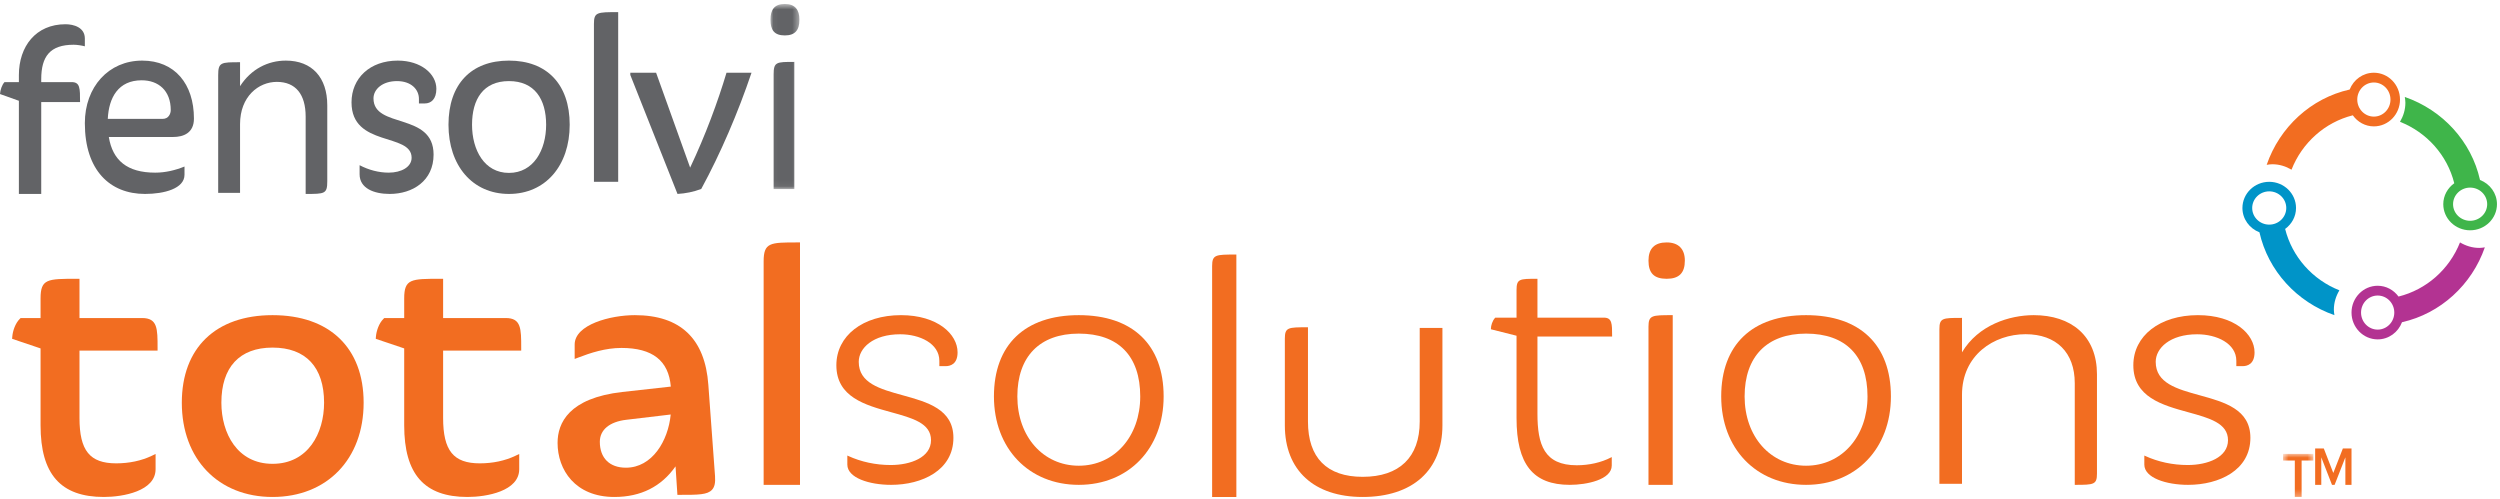 <?xml version="1.0" encoding="UTF-8"?>
<svg xmlns="http://www.w3.org/2000/svg" width="396" height="79" viewBox="0 0 396 79" fill="none">
  <path fill-rule="evenodd" clip-rule="evenodd" d="M22.509 50.377H12.591V44.16H12.158C7.526 44.16 6.425 44.16 6.425 47.272V50.377H3.268L3.142 50.502C2.408 51.221 2.012 52.448 1.945 53.344L1.92 53.669L6.425 55.189V67.377C6.425 75.115 9.61 78.72 16.449 78.72C19.492 78.72 24.645 77.794 24.645 74.321V71.909L24.023 72.206C22.395 72.984 20.453 73.394 18.407 73.394C14.222 73.394 12.591 71.378 12.591 66.201V55.534H24.96V55.112C24.96 52.06 24.96 50.377 22.509 50.377Z" fill="#F26D21"></path>
  <path fill-rule="evenodd" clip-rule="evenodd" d="M43.171 73.469C37.572 73.469 35.066 68.607 35.066 63.789C35.066 58.158 37.945 55.059 43.171 55.059C48.437 55.059 51.335 58.158 51.335 63.789C51.335 68.607 48.812 73.469 43.171 73.469ZM43.171 49.92C34.174 49.92 28.8 55.104 28.8 63.789C28.8 72.72 34.575 78.72 43.171 78.72C51.802 78.72 57.6 72.72 57.6 63.789C57.6 55.104 52.206 49.92 43.171 49.92Z" fill="#F26D21"></path>
  <path fill-rule="evenodd" clip-rule="evenodd" d="M80.108 50.377H70.19V44.16H69.757C65.126 44.16 64.025 44.16 64.025 47.272V50.377H60.87L60.744 50.502C60.008 51.221 59.613 52.448 59.545 53.344L59.52 53.669L64.025 55.189V67.377C64.025 75.115 67.21 78.72 74.049 78.72C77.093 78.72 82.244 77.794 82.244 74.321V71.908L81.622 72.206C79.995 72.984 78.054 73.394 76.006 73.394C71.821 73.394 70.19 71.378 70.19 66.201V55.534H82.56V55.112C82.56 52.06 82.56 50.377 80.108 50.377Z" fill="#F26D21"></path>
  <path fill-rule="evenodd" clip-rule="evenodd" d="M99.144 74.083C96.557 74.083 95.013 72.551 95.013 69.984C95.013 68.088 96.535 66.816 99.189 66.495L106.239 65.658C105.847 69.831 103.304 74.083 99.144 74.083ZM112.202 60.968C111.685 53.637 107.767 49.92 100.556 49.92C96.714 49.92 91.027 51.4 91.027 54.58V56.858L91.57 56.649C93.546 55.89 95.908 55.114 98.436 55.114C103.357 55.114 105.917 57.124 106.257 61.236L98.569 62.088H98.568C90.098 63.058 88.32 67.009 88.32 70.15C88.32 74.415 91.102 78.72 97.317 78.72C101.498 78.72 104.751 77.089 107.005 73.87L107.302 78.384H107.679C110.599 78.384 112.066 78.384 112.795 77.565C113.195 77.117 113.335 76.474 113.261 75.421L112.202 60.968Z" fill="#F26D21"></path>
  <path fill-rule="evenodd" clip-rule="evenodd" d="M126.32 38.4C121.989 38.4 120.96 38.4 120.96 41.415V76.8H126.72V38.4H126.32Z" fill="#F26D21"></path>
  <path fill-rule="evenodd" clip-rule="evenodd" d="M149.786 57.999C150.493 57.999 151.68 57.715 151.68 55.813C151.68 52.955 148.537 49.92 142.709 49.92C136.686 49.92 132.48 53.181 132.48 57.853C132.48 62.908 137.084 64.174 141.145 65.291C144.541 66.226 147.473 67.033 147.473 69.725C147.473 72.443 144.268 73.66 141.09 73.66C138.728 73.66 136.397 73.163 134.352 72.219L134.218 72.157V73.592C134.218 75.699 137.706 76.8 141.15 76.8C146.062 76.8 151.02 74.497 151.02 69.349C151.02 64.827 146.93 63.699 142.976 62.607C139.4 61.622 136.025 60.692 136.025 57.316C136.025 55.146 138.281 52.949 142.59 52.949C145.672 52.949 148.793 54.393 148.793 57.155V57.999H149.786Z" fill="#F26D21"></path>
  <path fill-rule="evenodd" clip-rule="evenodd" d="M180.613 62.797C180.613 69.154 176.52 73.769 170.881 73.769C165.241 73.769 161.148 69.154 161.148 62.797C161.148 56.471 164.695 52.844 170.881 52.844C177.157 52.844 180.613 56.377 180.613 62.797ZM170.881 49.92C162.339 49.92 157.44 54.613 157.44 62.797C157.44 71.042 162.967 76.8 170.881 76.8C178.794 76.8 184.32 71.042 184.32 62.797C184.32 54.613 179.422 49.92 170.881 49.92Z" fill="#F26D21"></path>
  <path fill-rule="evenodd" clip-rule="evenodd" d="M192 42.158V78.72H195.84V40.32H195.737C192.571 40.32 192 40.32 192 42.158Z" fill="#F26D21"></path>
  <path fill-rule="evenodd" clip-rule="evenodd" d="M224.882 66.782C224.882 72.423 221.671 75.529 215.844 75.529C210.176 75.529 207.182 72.504 207.182 66.782V51.84H207.084C204.063 51.84 203.52 51.84 203.52 53.627V67.38C203.52 74.48 208.126 78.72 215.844 78.72C223.756 78.72 228.48 74.48 228.48 67.38V51.949H224.882V66.782Z" fill="#F26D21"></path>
  <path fill-rule="evenodd" clip-rule="evenodd" d="M254.052 50.315H243.532V44.16H243.442C240.712 44.16 240.22 44.16 240.22 45.926V50.315H236.852L236.824 50.344C236.392 50.802 236.16 51.581 236.16 52.082V52.156L240.22 53.18V66.231C240.22 73.541 242.823 76.8 248.66 76.8C251.329 76.8 255.302 75.984 255.302 73.736V72.4L255.171 72.467C253.636 73.261 251.715 73.698 249.761 73.698C244.592 73.698 243.532 70.433 243.532 65.529V53.308H255.36V53.216C255.36 51.283 255.36 50.315 254.052 50.315Z" fill="#F26D21"></path>
  <path fill-rule="evenodd" clip-rule="evenodd" d="M264 38.4C262.089 38.4 261.12 39.369 261.12 41.28C261.12 43.273 262.009 44.16 264 44.16C265.965 44.16 266.88 43.245 266.88 41.28C266.88 39.422 265.857 38.4 264 38.4Z" fill="#F26D21"></path>
  <path fill-rule="evenodd" clip-rule="evenodd" d="M261.12 51.743V76.8H264.96V49.92H264.859C261.691 49.92 261.12 49.92 261.12 51.743Z" fill="#F26D21"></path>
  <path fill-rule="evenodd" clip-rule="evenodd" d="M295.813 62.797C295.813 69.154 291.719 73.769 286.08 73.769C280.441 73.769 276.347 69.154 276.347 62.797C276.347 56.471 279.895 52.844 286.08 52.844C292.357 52.844 295.813 56.377 295.813 62.797ZM286.08 49.92C277.538 49.92 272.64 54.613 272.64 62.797C272.64 71.042 278.167 76.8 286.08 76.8C293.993 76.8 299.52 71.042 299.52 62.797C299.52 54.613 294.623 49.92 286.08 49.92Z" fill="#F26D21"></path>
  <path fill-rule="evenodd" clip-rule="evenodd" d="M322.146 49.92C318.307 49.92 313.357 51.475 310.781 55.809V50.355H310.686C307.731 50.355 307.2 50.355 307.2 52.137V76.637H310.781V62.542C310.781 56.237 315.847 52.938 320.851 52.938C325.73 52.938 328.642 55.837 328.642 60.691V76.8H328.738C331.674 76.8 332.16 76.751 332.16 75.018V59.273C332.16 56.333 331.185 53.918 329.341 52.285C327.591 50.739 325.102 49.92 322.146 49.92Z" fill="#F26D21"></path>
  <path fill-rule="evenodd" clip-rule="evenodd" d="M348.415 62.608C344.842 61.623 341.464 60.693 341.464 57.316C341.464 55.147 343.72 52.95 348.031 52.95C351.113 52.95 354.235 54.394 354.235 57.156V58H355.227C355.934 58 357.12 57.716 357.12 55.813C357.12 52.956 353.977 49.92 348.149 49.92C342.127 49.92 337.92 53.182 337.92 57.854C337.92 62.908 342.524 64.174 346.587 65.291C349.982 66.226 352.916 67.033 352.916 69.725C352.916 72.443 349.71 73.66 346.532 73.66C344.17 73.66 341.839 73.163 339.793 72.219L339.661 72.158V73.592C339.661 75.698 343.148 76.8 346.591 76.8C351.504 76.8 356.462 74.497 356.462 69.349C356.462 64.827 352.371 63.699 348.415 62.608Z" fill="#F26D21"></path>
  <path fill-rule="evenodd" clip-rule="evenodd" d="M2.991 30.72V15.965L0 14.895C0.042 14.28 0.295 13.458 0.716 13.005H2.991V11.896C2.991 7.335 5.688 3.84 10.366 3.84C11.671 3.84 13.44 4.334 13.44 6.102V7.335C12.977 7.211 12.22 7.087 11.671 7.087C7.922 7.087 6.531 8.936 6.531 12.554V13.005H11.334C12.682 13.005 12.682 13.95 12.682 16.171H6.531V30.72H2.991Z" fill="#626366"></path>
  <path fill-rule="evenodd" clip-rule="evenodd" d="M17.073 18.832H25.753C26.724 18.832 27.046 17.988 27.046 17.44C27.046 14.321 25.067 12.718 22.444 12.718C18.769 12.718 17.236 15.416 17.073 18.832ZM29.225 27.684C29.225 29.878 25.996 30.72 22.967 30.72C17.438 30.72 13.44 27.01 13.44 19.507C13.44 13.772 17.196 9.6 22.524 9.6C27.692 9.6 30.72 13.309 30.72 18.789C30.72 21.066 29.064 21.699 27.409 21.699H17.236C17.84 25.407 20.142 27.348 24.584 27.348C26.198 27.348 27.773 26.968 29.225 26.378V27.684Z" fill="#626366"></path>
  <path fill-rule="evenodd" clip-rule="evenodd" d="M48.416 30.72V18.474C48.416 14.933 46.827 12.97 43.852 12.97C40.959 12.97 38.024 15.275 38.024 19.669V30.549H34.56V11.903C34.56 9.856 35.009 9.856 38.024 9.856V13.653C39.777 10.923 42.466 9.6 45.279 9.6C49.435 9.6 51.84 12.287 51.84 16.682V28.714C51.84 30.72 51.433 30.72 48.416 30.72Z" fill="#626366"></path>
  <path fill-rule="evenodd" clip-rule="evenodd" d="M61.72 30.72C59.24 30.72 56.96 29.834 56.96 27.601V26.167C58.4 26.925 60 27.347 61.56 27.347C63.559 27.347 65.2 26.461 65.2 24.986C65.2 20.982 55.68 23.342 55.68 16.219C55.68 12.382 58.599 9.6 63 9.6C66.68 9.6 69.12 11.707 69.12 14.067C69.12 15.714 68.28 16.387 67.279 16.387H66.359V15.67C66.359 14.153 65.12 12.845 62.879 12.845C60.561 12.845 59.16 14.153 59.16 15.586C59.16 20.435 68.679 17.737 68.679 24.482C68.679 28.654 65.359 30.72 61.72 30.72Z" fill="#626366"></path>
  <path fill-rule="evenodd" clip-rule="evenodd" d="M80.619 12.845C76.555 12.845 74.771 15.713 74.771 19.76C74.771 23.762 76.721 27.388 80.619 27.388C84.517 27.388 86.508 23.762 86.508 19.76C86.508 15.713 84.683 12.845 80.619 12.845ZM80.619 30.72C74.813 30.72 71.04 26.208 71.04 19.76C71.04 13.31 74.647 9.6 80.619 9.6C86.591 9.6 90.24 13.31 90.24 19.76C90.24 26.208 86.425 30.72 80.619 30.72Z" fill="#626366"></path>
  <path fill-rule="evenodd" clip-rule="evenodd" d="M94.08 28.8V3.777C94.08 1.92 94.578 1.92 97.92 1.92V28.8H94.08Z" fill="#626366"></path>
  <path fill-rule="evenodd" clip-rule="evenodd" d="M107.316 30.72L99.84 11.873V11.52H103.925L109.318 26.55C111.727 21.473 113.729 16.044 115.078 11.52H119.04C116.916 17.814 114.138 24.306 111.074 29.934C109.809 30.404 108.622 30.64 107.316 30.72Z" fill="#626366"></path>
  <mask id="mask0_2134_3841" style="mask-type:luminance" maskUnits="userSpaceOnUse" x="122" y="0" width="5" height="30">
    <path fill-rule="evenodd" clip-rule="evenodd" d="M122.042 0.628H126.63V29.948H122.042V0.628Z" fill="white"></path>
  </mask>
  <g mask="url(#mask0_2134_3841)">
    <path fill-rule="evenodd" clip-rule="evenodd" d="M122.543 29.947V11.798C122.543 9.805 122.968 9.805 125.821 9.805V29.947H122.543ZM124.316 5.611C122.659 5.611 122.042 4.78 122.042 3.119C122.042 1.541 122.659 0.627 124.316 0.627C125.936 0.627 126.63 1.541 126.63 3.119C126.63 4.78 125.936 5.611 124.316 5.611Z" fill="#626366"></path>
  </g>
  <path fill-rule="evenodd" clip-rule="evenodd" d="M376.021 18.471C374.569 18.471 373.39 17.259 373.39 15.769C373.39 14.278 374.569 13.066 376.021 13.066C377.472 13.066 378.651 14.278 378.651 15.769C378.651 17.259 377.472 18.471 376.021 18.471ZM376.021 11.52C374.286 11.52 372.802 12.623 372.187 14.181C366.065 15.553 361.101 20.129 359.04 26.11C359.335 26.065 359.629 26.017 359.935 26.017C361.047 26.017 362.075 26.346 362.974 26.88C364.65 22.609 368.265 19.376 372.685 18.263C373.439 19.321 374.649 20.019 376.021 20.019C378.303 20.019 380.16 18.113 380.16 15.769C380.16 13.426 378.303 11.52 376.021 11.52Z" fill="#F26D21"></path>
  <path fill-rule="evenodd" clip-rule="evenodd" d="M376.623 52.211C375.17 52.211 373.99 51.001 373.99 49.511C373.99 48.022 375.17 46.812 376.623 46.812C378.076 46.812 379.256 48.022 379.256 49.511C379.256 51.001 378.076 52.211 376.623 52.211ZM393.6 39.178C393.312 39.221 393.024 39.269 392.723 39.269C391.604 39.269 390.569 38.938 389.666 38.399C387.976 42.657 384.351 45.875 379.926 46.975C379.169 45.942 377.977 45.264 376.623 45.264C374.339 45.264 372.48 47.169 372.48 49.511C372.48 51.853 374.339 53.759 376.623 53.759C378.381 53.759 379.877 52.626 380.477 51.039C386.578 49.668 391.528 45.121 393.6 39.178Z" fill="#B33392"></path>
  <path fill-rule="evenodd" clip-rule="evenodd" d="M391.267 34.973C389.777 34.973 388.565 33.794 388.565 32.344C388.565 30.895 389.777 29.716 391.267 29.716C392.758 29.716 393.97 30.895 393.97 32.344C393.97 33.794 392.758 34.973 391.267 34.973ZM392.834 28.509C391.47 22.391 386.898 17.427 380.919 15.359C380.966 15.659 381.013 15.959 381.013 16.271C381.013 17.377 380.689 18.399 380.16 19.294C384.427 20.979 387.655 24.602 388.755 29.026C387.706 29.78 387.015 30.982 387.015 32.344C387.015 34.625 388.924 36.479 391.267 36.479C393.612 36.479 395.52 34.625 395.52 32.344C395.52 30.604 394.404 29.118 392.834 28.509Z" fill="#3FB54A"></path>
  <path fill-rule="evenodd" clip-rule="evenodd" d="M356.748 32.946C356.748 31.493 357.957 30.31 359.446 30.31C360.935 30.31 362.145 31.493 362.145 32.946C362.145 34.399 360.935 35.581 359.446 35.581C357.957 35.581 356.748 34.399 356.748 32.946ZM370.56 45.987C366.3 44.306 363.078 40.687 361.965 36.263C363.008 35.506 363.691 34.307 363.691 32.946C363.691 30.659 361.787 28.8 359.446 28.8C357.105 28.8 355.2 30.659 355.2 32.946C355.2 34.697 356.322 36.19 357.896 36.795C359.274 42.903 363.825 47.853 369.772 49.92C369.731 49.637 369.684 49.356 369.684 49.062C369.684 47.935 370.017 46.893 370.56 45.987Z" fill="#0094C8"></path>
  <mask id="mask1_2134_3841" style="mask-type:luminance" maskUnits="userSpaceOnUse" x="361" y="71" width="6" height="8">
    <path fill-rule="evenodd" clip-rule="evenodd" d="M361.637 71.894H366.437V78.719H361.637V71.894Z" fill="white"></path>
  </mask>
  <g mask="url(#mask1_2134_3841)">
    <path fill-rule="evenodd" clip-rule="evenodd" d="M363.498 72.947H361.637V71.894H366.437V72.947H364.576V78.72H363.498V72.947Z" fill="#F26D21"></path>
  </g>
  <path fill-rule="evenodd" clip-rule="evenodd" d="M371.507 72.439L369.803 76.8H369.387L367.692 72.439V76.8H366.72V71.04H368.091L369.595 74.918L371.108 71.04H372.48V76.8H371.507V72.439Z" fill="#F26D21"></path>
</svg>
